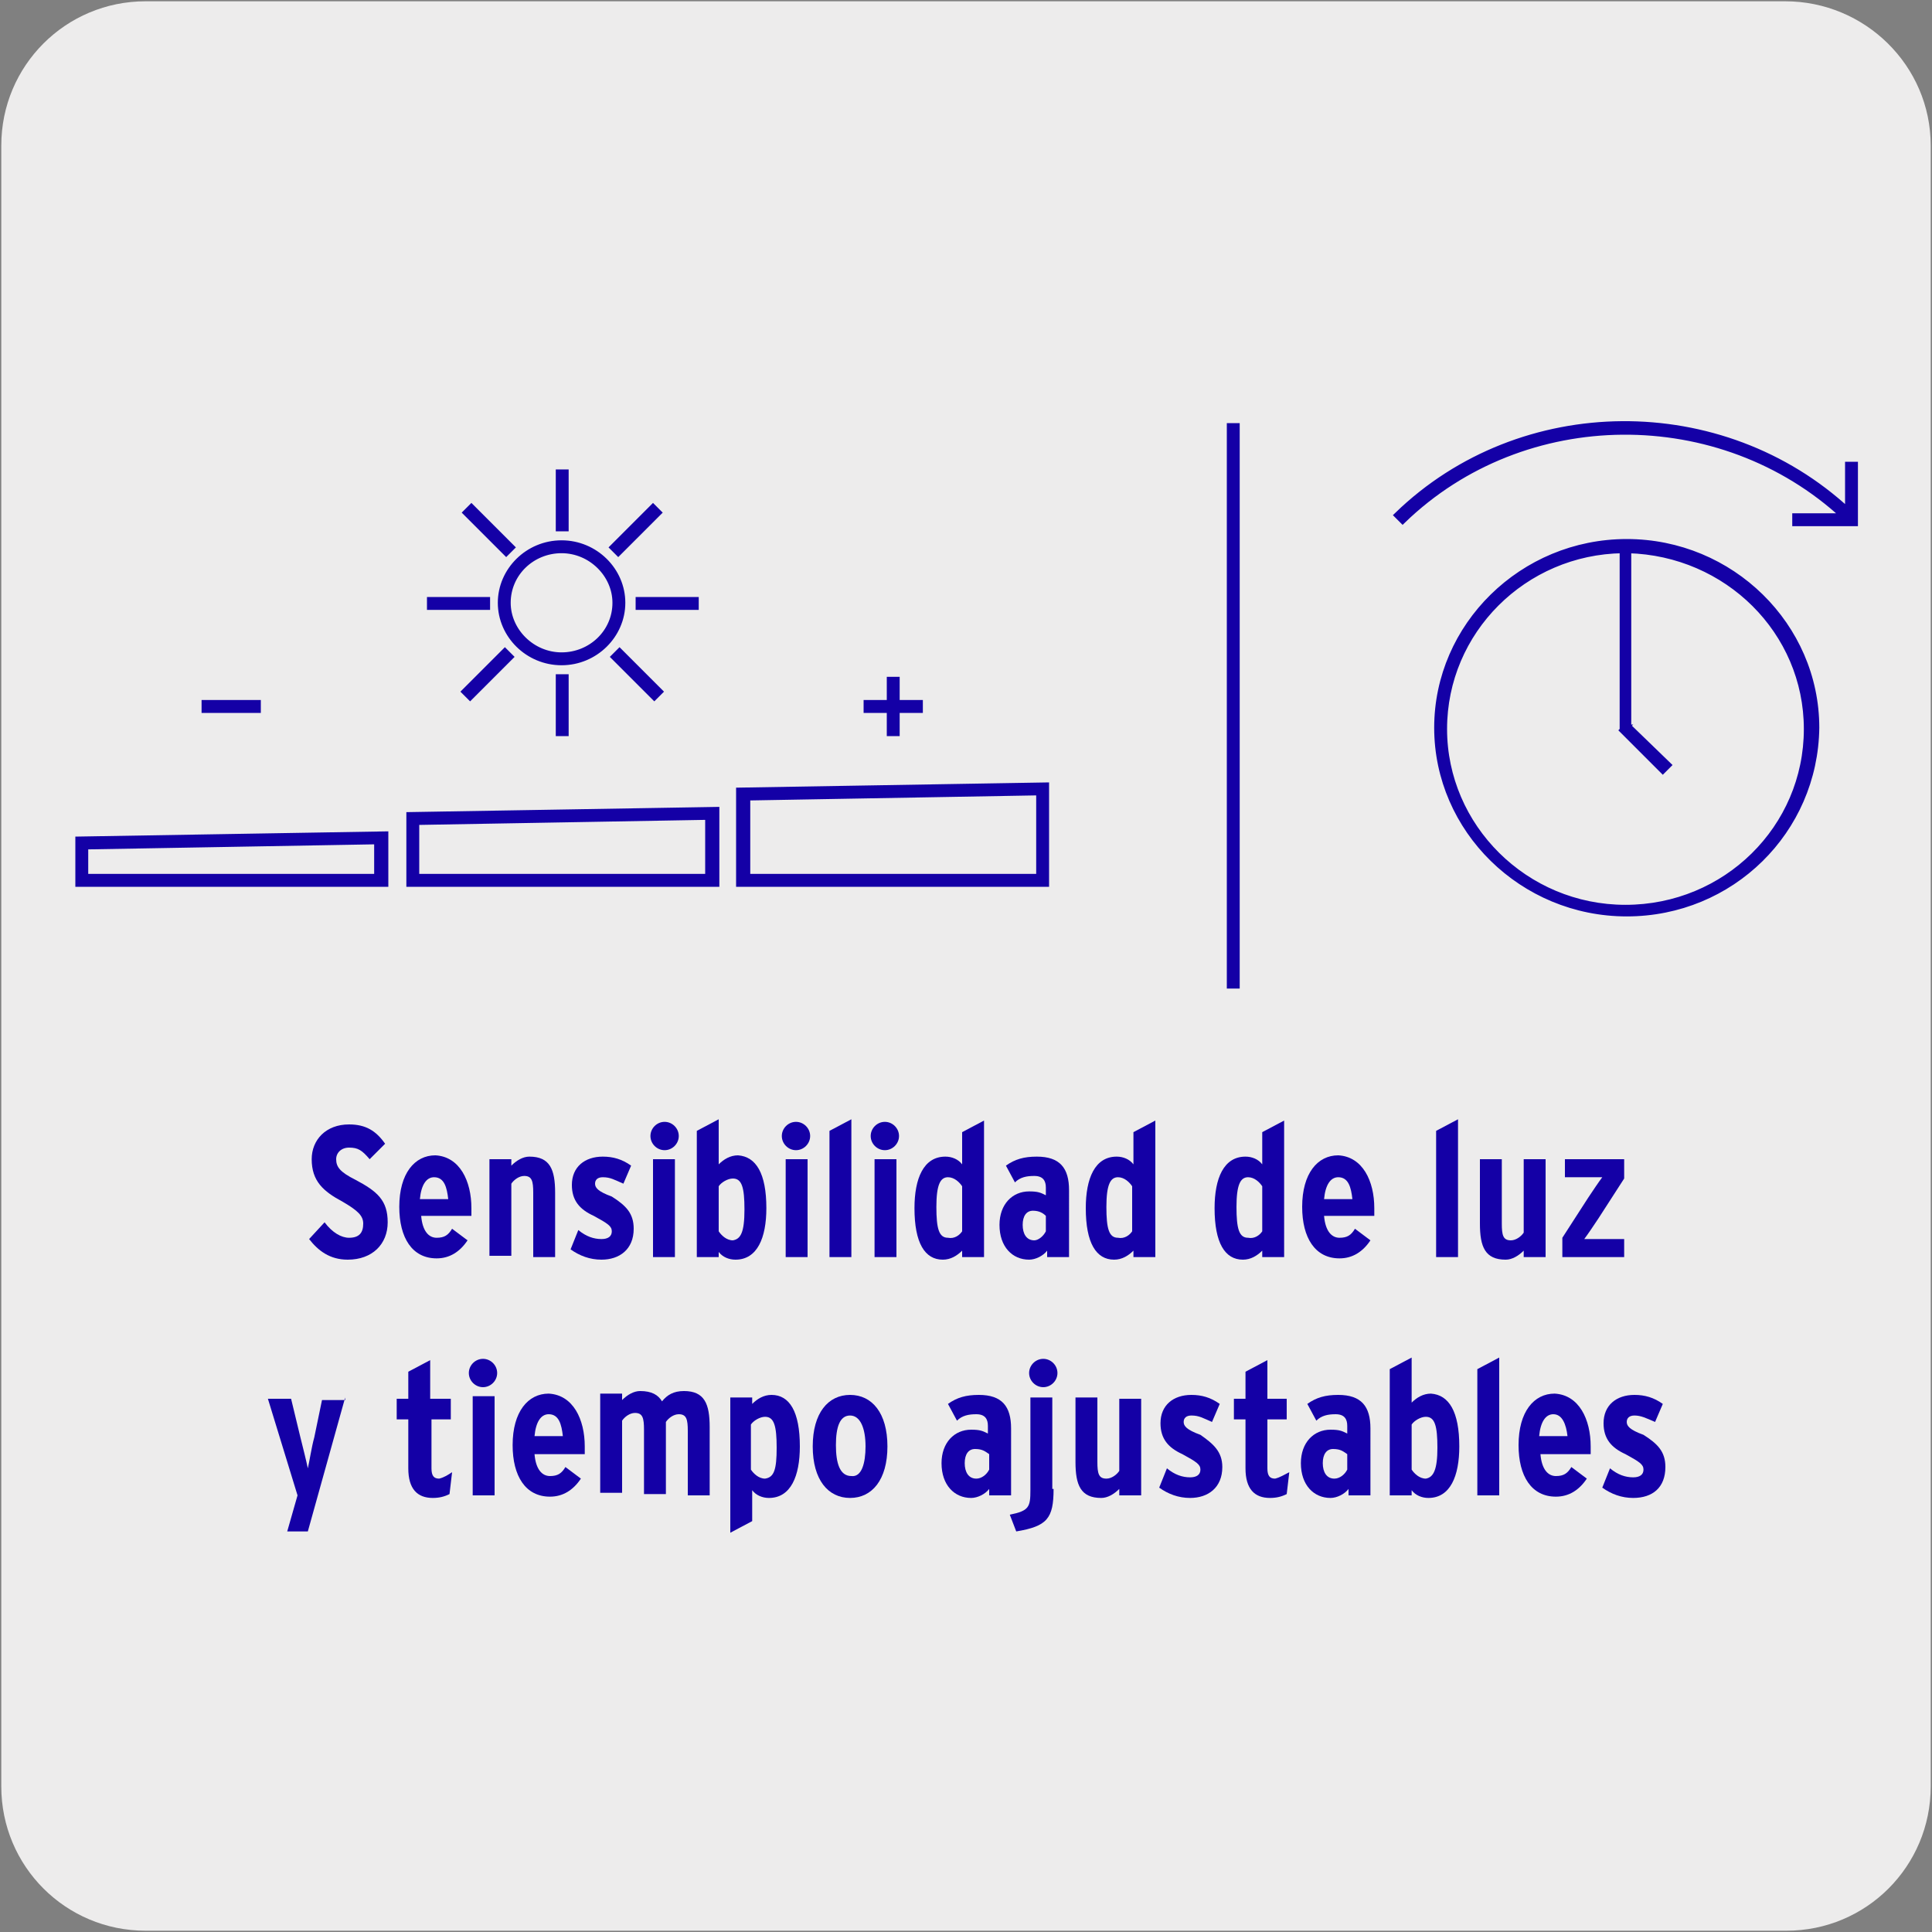 <?xml version="1.0" encoding="utf-8"?>
<!-- Generator: Adobe Illustrator 26.5.0, SVG Export Plug-In . SVG Version: 6.00 Build 0)  -->
<svg version="1.1" id="Capa_1" xmlns="http://www.w3.org/2000/svg" xmlns:xlink="http://www.w3.org/1999/xlink" x="0px" y="0px"
	 viewBox="0 0 150 150" style="enable-background:new 0 0 150 150;" xml:space="preserve">
<rect x="0" y="0" width="150" height="150" fill="#808080" stroke="none"/>
<style type="text/css">
	.st0{fill:#EDECEC;}
	.st1{fill:#1400A6;}
	.st2{fill:#1400A6;stroke:#1400A6;stroke-width:0.5;stroke-miterlimit:10;}
</style>
<g id="Capa_2_00000048499367592165633280000016319470520029653431_">
	<g>
		<path class="st0" d="M11.3,0.1h127.3c6.2,0,11.3,5,11.3,11.2v127.4c0,6.2-5,11.2-11.2,11.2l0,0H11.3c-6.2,0-11.2-5-11.2-11.2l0,0
			l0,0V11.3C0.1,5.1,5.1,0.1,11.3,0.1L11.3,0.1z"/>
	</g>
</g>
<g>
	<path class="st1" d="M30.1,94.9c0,1.7-1.2,2.9-3.1,2.9c-1.4,0-2.3-0.7-3-1.6l1.2-1.3c0.6,0.8,1.3,1.2,1.9,1.2
		c0.8,0,1.1-0.4,1.1-1.1c0-0.6-0.4-1-1.6-1.7c-1.5-0.8-2.4-1.6-2.4-3.3c0-1.5,1.1-2.7,2.9-2.7c1.3,0,2.1,0.5,2.8,1.5L28.7,90
		c-0.6-0.7-0.9-0.9-1.6-0.9c-0.6,0-1,0.4-1,0.9c0,0.6,0.3,1,1.5,1.6C29.3,92.5,30.1,93.2,30.1,94.9z"/>
	<path class="st1" d="M36.6,93.8c0,0.2,0,0.4,0,0.6h-3.9c0.1,1.2,0.6,1.7,1.2,1.7c0.6,0,0.9-0.2,1.2-0.7l1.2,0.9
		c-0.6,0.9-1.4,1.4-2.4,1.4c-1.9,0-2.9-1.6-2.9-4c0-2.6,1.2-4,2.8-4C35.7,89.8,36.6,91.7,36.6,93.8z M34.8,93.1
		c-0.1-0.9-0.3-1.7-1.1-1.7c-0.6,0-1,0.6-1.1,1.7H34.8z"/>
	<path class="st1" d="M43.1,97.6h-1.7v-5c0-0.9-0.1-1.3-0.7-1.3c-0.4,0-0.8,0.3-1,0.6v5.6h-1.7V90h1.7v0.5c0.4-0.4,0.9-0.7,1.4-0.7
		c1.6,0,2,1,2,2.8V97.6z"/>
	<path class="st1" d="M49.2,95.4c0,1.6-1.1,2.4-2.5,2.4c-0.9,0-1.7-0.3-2.4-0.8l0.6-1.5c0.6,0.5,1.2,0.7,1.8,0.7
		c0.5,0,0.8-0.2,0.8-0.6c0-0.4-0.3-0.6-1.4-1.2c-1.1-0.5-1.7-1.2-1.7-2.4c0-1.4,1-2.2,2.4-2.2c0.8,0,1.5,0.2,2.2,0.7l-0.6,1.4
		c-0.7-0.3-1-0.5-1.6-0.5c-0.4,0-0.6,0.2-0.6,0.5c0,0.3,0.2,0.6,1.3,1C48.6,93.6,49.2,94.2,49.2,95.4z"/>
	<path class="st1" d="M52.7,88.2c0,0.6-0.5,1.1-1.1,1.1c-0.6,0-1.1-0.5-1.1-1.1s0.5-1.1,1.1-1.1C52.2,87.1,52.7,87.6,52.7,88.2z
		 M52.4,97.6h-1.7V90h1.7V97.6z"/>
	<path class="st1" d="M59.5,93.8c0,2.3-0.7,4-2.4,4c-0.5,0-1-0.2-1.3-0.6v0.4h-1.7v-9.8l1.7-0.9v3.5c0.4-0.4,0.9-0.7,1.5-0.7
		C58.7,89.8,59.5,91.1,59.5,93.8z M57.8,93.9c0-1.7-0.2-2.4-0.9-2.4c-0.4,0-0.9,0.3-1.1,0.6v3.5c0.2,0.3,0.6,0.7,1.1,0.7
		C57.5,96.2,57.8,95.7,57.8,93.9z"/>
	<path class="st1" d="M62.9,88.2c0,0.6-0.5,1.1-1.1,1.1c-0.6,0-1.1-0.5-1.1-1.1s0.5-1.1,1.1-1.1C62.4,87.1,62.9,87.6,62.9,88.2z
		 M62.7,97.6h-1.7V90h1.7V97.6z"/>
	<path class="st1" d="M66.1,97.6h-1.7v-9.8l1.7-0.9V97.6z"/>
	<path class="st1" d="M69.8,88.2c0,0.6-0.5,1.1-1.1,1.1s-1.1-0.5-1.1-1.1s0.5-1.1,1.1-1.1S69.8,87.6,69.8,88.2z M69.6,97.6h-1.7V90
		h1.7V97.6z"/>
	<path class="st1" d="M76.4,97.6h-1.7v-0.5c-0.4,0.4-0.9,0.7-1.5,0.7c-1.4,0-2.2-1.3-2.2-4c0-2.3,0.7-4,2.4-4c0.5,0,1,0.2,1.3,0.6
		v-2.5l1.7-0.9V97.6z M74.7,95.6v-3.5c-0.2-0.3-0.6-0.7-1.1-0.7c-0.6,0-0.9,0.6-0.9,2.3c0,1.7,0.2,2.4,0.9,2.4
		C74.1,96.2,74.5,95.9,74.7,95.6z"/>
	<path class="st1" d="M83,97.6h-1.7v-0.5c-0.3,0.4-0.9,0.7-1.4,0.7c-1.3,0-2.3-1-2.3-2.7c0-1.6,1-2.6,2.3-2.6c0.7,0,0.9,0.1,1.3,0.3
		v-0.6c0-0.5-0.2-0.9-0.9-0.9c-0.6,0-1.1,0.1-1.5,0.5l-0.7-1.3c0.7-0.5,1.4-0.7,2.4-0.7c1.8,0,2.5,0.9,2.5,2.6V97.6z M81.2,95.6
		v-1.2C81,94.2,80.7,94,80.2,94c-0.5,0-0.8,0.4-0.8,1.1c0,0.7,0.3,1.2,0.9,1.2C80.6,96.3,81,96,81.2,95.6z"/>
	<path class="st1" d="M89.7,97.6h-1.7v-0.5c-0.4,0.4-0.9,0.7-1.5,0.7c-1.4,0-2.2-1.3-2.2-4c0-2.3,0.7-4,2.4-4c0.5,0,1,0.2,1.3,0.6
		v-2.5l1.7-0.9V97.6z M87.9,95.6v-3.5c-0.2-0.3-0.6-0.7-1.1-0.7c-0.6,0-0.9,0.6-0.9,2.3c0,1.7,0.2,2.4,0.9,2.4
		C87.3,96.2,87.7,95.9,87.9,95.6z"/>
	<path class="st1" d="M99.8,97.6H98v-0.5c-0.4,0.4-0.9,0.7-1.5,0.7c-1.4,0-2.2-1.3-2.2-4c0-2.3,0.7-4,2.4-4c0.5,0,1,0.2,1.3,0.6
		v-2.5l1.7-0.9V97.6z M98,95.6v-3.5c-0.2-0.3-0.6-0.7-1.1-0.7c-0.6,0-0.9,0.6-0.9,2.3c0,1.7,0.2,2.4,0.9,2.4
		C97.4,96.2,97.8,95.9,98,95.6z"/>
	<path class="st1" d="M106.7,93.8c0,0.2,0,0.4,0,0.6h-3.9c0.1,1.2,0.6,1.7,1.2,1.7c0.6,0,0.9-0.2,1.2-0.7l1.2,0.9
		c-0.6,0.9-1.4,1.4-2.4,1.4c-1.9,0-2.9-1.6-2.9-4c0-2.6,1.2-4,2.8-4C105.8,89.8,106.7,91.7,106.7,93.8z M105,93.1
		c-0.1-0.9-0.3-1.7-1.1-1.7c-0.6,0-1,0.6-1.1,1.7H105z"/>
	<path class="st1" d="M113.2,97.6h-1.7v-9.8l1.7-0.9V97.6z"/>
	<path class="st1" d="M120,97.6h-1.7v-0.5c-0.4,0.4-0.9,0.7-1.4,0.7c-1.6,0-2-1-2-2.8v-5h1.7v5c0,0.9,0.1,1.3,0.7,1.3
		c0.4,0,0.8-0.3,1-0.6V90h1.7V97.6z"/>
	<path class="st1" d="M126.1,97.6h-4.8v-1.5l2-3.1c0.4-0.6,0.8-1.2,1.1-1.6c-0.5,0-1,0-1.6,0h-1.3V90h4.6v1.5l-2,3.1
		c-0.4,0.6-0.8,1.2-1.1,1.6c0.5,0,1,0,1.6,0h1.5V97.6z"/>
</g>
<g>
	<path class="st1" d="M26.8,108.5l-2.9,10.4h-1.6l0.8-2.8l-2.3-7.5h1.8l0.7,2.9c0.2,0.8,0.5,2,0.6,2.5c0.1-0.4,0.3-1.7,0.5-2.4
		l0.6-2.9H26.8z"/>
	<path class="st1" d="M35.1,114.3l-0.2,1.7c-0.4,0.2-0.8,0.3-1.3,0.3c-1.2,0-1.9-0.7-1.9-2.3v-3.8h-0.9v-1.6h0.9v-2.1l1.7-0.9v3H35
		v1.6h-1.5v3.8c0,0.6,0.2,0.8,0.6,0.8C34.5,114.7,34.8,114.5,35.1,114.3z"/>
	<path class="st1" d="M38.6,106.6c0,0.6-0.5,1.1-1.1,1.1c-0.6,0-1.1-0.5-1.1-1.1c0-0.6,0.5-1.1,1.1-1.1
		C38.1,105.5,38.6,106,38.6,106.6z M38.4,116.1h-1.7v-7.7h1.7V116.1z"/>
	<path class="st1" d="M45.4,112.3c0,0.2,0,0.4,0,0.6h-3.9c0.1,1.2,0.6,1.7,1.2,1.7c0.6,0,0.9-0.2,1.2-0.7l1.2,0.9
		c-0.6,0.9-1.4,1.4-2.4,1.4c-1.9,0-2.9-1.6-2.9-4c0-2.6,1.2-4,2.8-4C44.5,108.3,45.4,110.2,45.4,112.3z M43.7,111.5
		c-0.1-0.9-0.3-1.7-1.1-1.7c-0.6,0-1,0.6-1.1,1.7H43.7z"/>
	<path class="st1" d="M55.1,116.1h-1.7v-5c0-0.9-0.1-1.3-0.7-1.3c-0.4,0-0.8,0.3-1,0.6v5.6h-1.7v-5c0-0.9-0.1-1.3-0.7-1.3
		c-0.4,0-0.8,0.3-1,0.6v5.6h-1.7v-7.7h1.7v0.5c0.4-0.4,0.9-0.7,1.4-0.7c0.9,0,1.4,0.3,1.7,0.8c0.4-0.5,0.9-0.8,1.7-0.8
		c1.6,0,2,1,2,2.8V116.1z"/>
	<path class="st1" d="M62.1,112.3c0,2.3-0.7,4-2.4,4c-0.5,0-1-0.2-1.3-0.6v2.4l-1.7,0.9v-10.5h1.7v0.5c0.4-0.4,0.9-0.7,1.5-0.7
		C61.3,108.3,62.1,109.6,62.1,112.3z M60.3,112.4c0-1.7-0.2-2.4-0.9-2.4c-0.4,0-0.9,0.3-1.1,0.6v3.5c0.2,0.3,0.6,0.7,1.1,0.7
		C60.1,114.7,60.3,114.1,60.3,112.4z"/>
	<path class="st1" d="M68.9,112.3c0,2.6-1.2,4-2.9,4c-1.7,0-2.9-1.4-2.9-4c0-2.6,1.2-4,2.9-4C67.7,108.3,68.9,109.7,68.9,112.3z
		 M67.2,112.3c0-1.4-0.4-2.4-1.2-2.4c-0.8,0-1.1,0.9-1.1,2.3s0.3,2.4,1.2,2.4C66.9,114.7,67.2,113.6,67.2,112.3z"/>
	<path class="st1" d="M78.5,116.1h-1.7v-0.5c-0.3,0.4-0.9,0.7-1.4,0.7c-1.3,0-2.3-1-2.3-2.7c0-1.6,1-2.6,2.3-2.6
		c0.7,0,0.9,0.1,1.3,0.3v-0.6c0-0.5-0.2-0.9-0.9-0.9c-0.6,0-1.1,0.1-1.5,0.5l-0.7-1.3c0.7-0.5,1.4-0.7,2.4-0.7
		c1.8,0,2.5,0.9,2.5,2.6V116.1z M76.8,114.1v-1.2c-0.3-0.2-0.5-0.4-1.1-0.4c-0.5,0-0.8,0.4-0.8,1.1c0,0.7,0.3,1.2,0.9,1.2
		C76.2,114.8,76.6,114.5,76.8,114.1z"/>
	<path class="st1" d="M81.8,115.6c0,2.3-0.5,2.9-2.9,3.3l-0.5-1.3c1.5-0.3,1.6-0.6,1.6-1.9v-7.2h1.7V115.6z M82.1,106.6
		c0,0.6-0.5,1.1-1.1,1.1c-0.6,0-1.1-0.5-1.1-1.1c0-0.6,0.5-1.1,1.1-1.1C81.6,105.5,82.1,106,82.1,106.6z"/>
	<path class="st1" d="M88.6,116.1h-1.7v-0.5c-0.4,0.4-0.9,0.7-1.4,0.7c-1.6,0-2-1-2-2.8v-5h1.7v5c0,0.9,0.1,1.3,0.7,1.3
		c0.4,0,0.8-0.3,1-0.6v-5.6h1.7V116.1z"/>
	<path class="st1" d="M94.9,113.9c0,1.6-1.1,2.4-2.5,2.4c-0.9,0-1.7-0.3-2.4-0.8l0.6-1.5c0.6,0.5,1.2,0.7,1.8,0.7
		c0.5,0,0.8-0.2,0.8-0.6c0-0.4-0.3-0.6-1.4-1.2c-1.1-0.5-1.7-1.2-1.7-2.4c0-1.4,1-2.2,2.4-2.2c0.8,0,1.5,0.2,2.2,0.7l-0.6,1.4
		c-0.7-0.3-1-0.5-1.6-0.5c-0.4,0-0.6,0.2-0.6,0.5c0,0.3,0.2,0.6,1.3,1C94.2,112.1,94.9,112.7,94.9,113.9z"/>
	<path class="st1" d="M100.1,114.3l-0.2,1.7c-0.4,0.2-0.8,0.3-1.3,0.3c-1.2,0-1.9-0.7-1.9-2.3v-3.8h-0.9v-1.6h0.9v-2.1l1.7-0.9v3
		h1.5v1.6h-1.5v3.8c0,0.6,0.2,0.8,0.6,0.8C99.4,114.7,99.7,114.5,100.1,114.3z"/>
	<path class="st1" d="M106.4,116.1h-1.7v-0.5c-0.3,0.4-0.9,0.7-1.4,0.7c-1.3,0-2.3-1-2.3-2.7c0-1.6,1-2.6,2.3-2.6
		c0.7,0,0.9,0.1,1.3,0.3v-0.6c0-0.5-0.2-0.9-0.9-0.9c-0.6,0-1.1,0.1-1.5,0.5l-0.7-1.3c0.7-0.5,1.4-0.7,2.4-0.7
		c1.8,0,2.5,0.9,2.5,2.6V116.1z M104.6,114.1v-1.2c-0.3-0.2-0.5-0.4-1.1-0.4c-0.5,0-0.8,0.4-0.8,1.1c0,0.7,0.3,1.2,0.9,1.2
		C104,114.8,104.4,114.5,104.6,114.1z"/>
	<path class="st1" d="M113.3,112.3c0,2.3-0.7,4-2.4,4c-0.5,0-1-0.2-1.3-0.6v0.4h-1.7v-9.8l1.7-0.9v3.5c0.4-0.4,0.9-0.7,1.5-0.7
		C112.5,108.3,113.3,109.6,113.3,112.3z M111.6,112.4c0-1.7-0.2-2.4-0.9-2.4c-0.4,0-0.9,0.3-1.1,0.6v3.5c0.2,0.3,0.6,0.7,1.1,0.7
		C111.3,114.7,111.6,114.1,111.6,112.4z"/>
	<path class="st1" d="M116.4,116.1h-1.7v-9.8l1.7-0.9V116.1z"/>
	<path class="st1" d="M123.5,112.3c0,0.2,0,0.4,0,0.6h-3.9c0.1,1.2,0.6,1.7,1.2,1.7c0.6,0,0.9-0.2,1.2-0.7l1.2,0.9
		c-0.6,0.9-1.4,1.4-2.4,1.4c-1.9,0-2.9-1.6-2.9-4c0-2.6,1.2-4,2.8-4C122.6,108.3,123.5,110.2,123.5,112.3z M121.7,111.5
		c-0.1-0.9-0.4-1.7-1.1-1.7c-0.6,0-1,0.6-1.1,1.7H121.7z"/>
	<path class="st1" d="M129.3,113.9c0,1.6-1,2.4-2.5,2.4c-0.9,0-1.7-0.3-2.4-0.8l0.6-1.5c0.6,0.5,1.2,0.7,1.8,0.7
		c0.5,0,0.8-0.2,0.8-0.6c0-0.4-0.3-0.6-1.4-1.2c-1.1-0.5-1.7-1.2-1.7-2.4c0-1.4,1-2.2,2.4-2.2c0.8,0,1.5,0.2,2.2,0.7l-0.6,1.4
		c-0.7-0.3-1.1-0.5-1.6-0.5c-0.4,0-0.6,0.2-0.6,0.5c0,0.3,0.2,0.6,1.3,1C128.7,112.1,129.3,112.7,129.3,113.9z"/>
</g>
<g>
	<g>
		<path class="st2" d="M96,76.5h-0.5V33.1H96V76.5z M126.3,70.9L126.3,70.9c-8.1,0-14.7-6.5-14.7-14.4c0-7.9,6.6-14.4,14.7-14.4
			c8.1,0,14.7,6.5,14.7,14.4C140.9,64.5,134.4,70.9,126.3,70.9z M126,42.7c-7.7,0.1-13.9,6.3-13.9,13.9c0,7.6,6.3,13.9,14.1,13.9
			c7.8,0,14.1-6.2,14.1-13.9c0-7.6-6.2-13.7-13.9-13.9v13.7l3.1,3l-0.4,0.4l-3.1-3.1l0.2-0.2H126V42.7z M81.2,68.6H57.4v-7.2
			l23.8-0.4V68.6z M58,68.1h22.7v-6.6L58,61.9V68.1z M55.5,68.6H31.8v-5.3l23.8-0.4V68.6z M32.3,68.1H55v-4.7l-22.7,0.4V68.1z
			 M29.9,68.6H6.1v-3.4l23.8-0.4V68.6z M6.6,68.1h22.7v-2.8L6.6,65.7V68.1z M43.9,56.9h-0.5v-4.3h0.5V56.9z M69.6,56.9h-0.5v-1.8
			h-1.8v-0.5h1.8v-1.8h0.5v1.8h1.8v0.5h-1.8V56.9z M20,55.1h-4.1v-0.5H20V55.1z M36.5,54.1l-0.4-0.4l3.1-3.1l0.4,0.4L36.5,54.1z
			 M50.8,54.1l-3.1-3.1l0.4-0.4l3.1,3.1L50.8,54.1z M43.6,51.4c-2.6,0-4.7-2.1-4.7-4.6c0-2.5,2.1-4.6,4.7-4.6c2.6,0,4.7,2.1,4.7,4.6
			C48.3,49.3,46.2,51.4,43.6,51.4z M43.6,42.7c-2.3,0-4.2,1.8-4.2,4.1c0,2.2,1.9,4.1,4.2,4.1c2.3,0,4.2-1.8,4.2-4.1
			C47.8,44.6,45.9,42.7,43.6,42.7z M54,47.1h-4.4v-0.5H54V47.1z M37.8,47.1h-4.4v-0.5h4.4V47.1z M48,42.9l-0.4-0.4l3.1-3.1l0.4,0.4
			L48,42.9z M39.3,42.9l-3.1-3.1l0.4-0.4l3.1,3.1L39.3,42.9z M43.9,41h-0.5v-4.3h0.5V41z M139.4,40.6v-0.5l3.8,0
			c-9.6-8.9-24.9-8.8-34.3,0.3l-0.4-0.4c9.6-9.3,25.2-9.4,35-0.3l0-3.6h0.5l0,4.5L139.4,40.6z"/>
	</g>
</g>
</svg>
